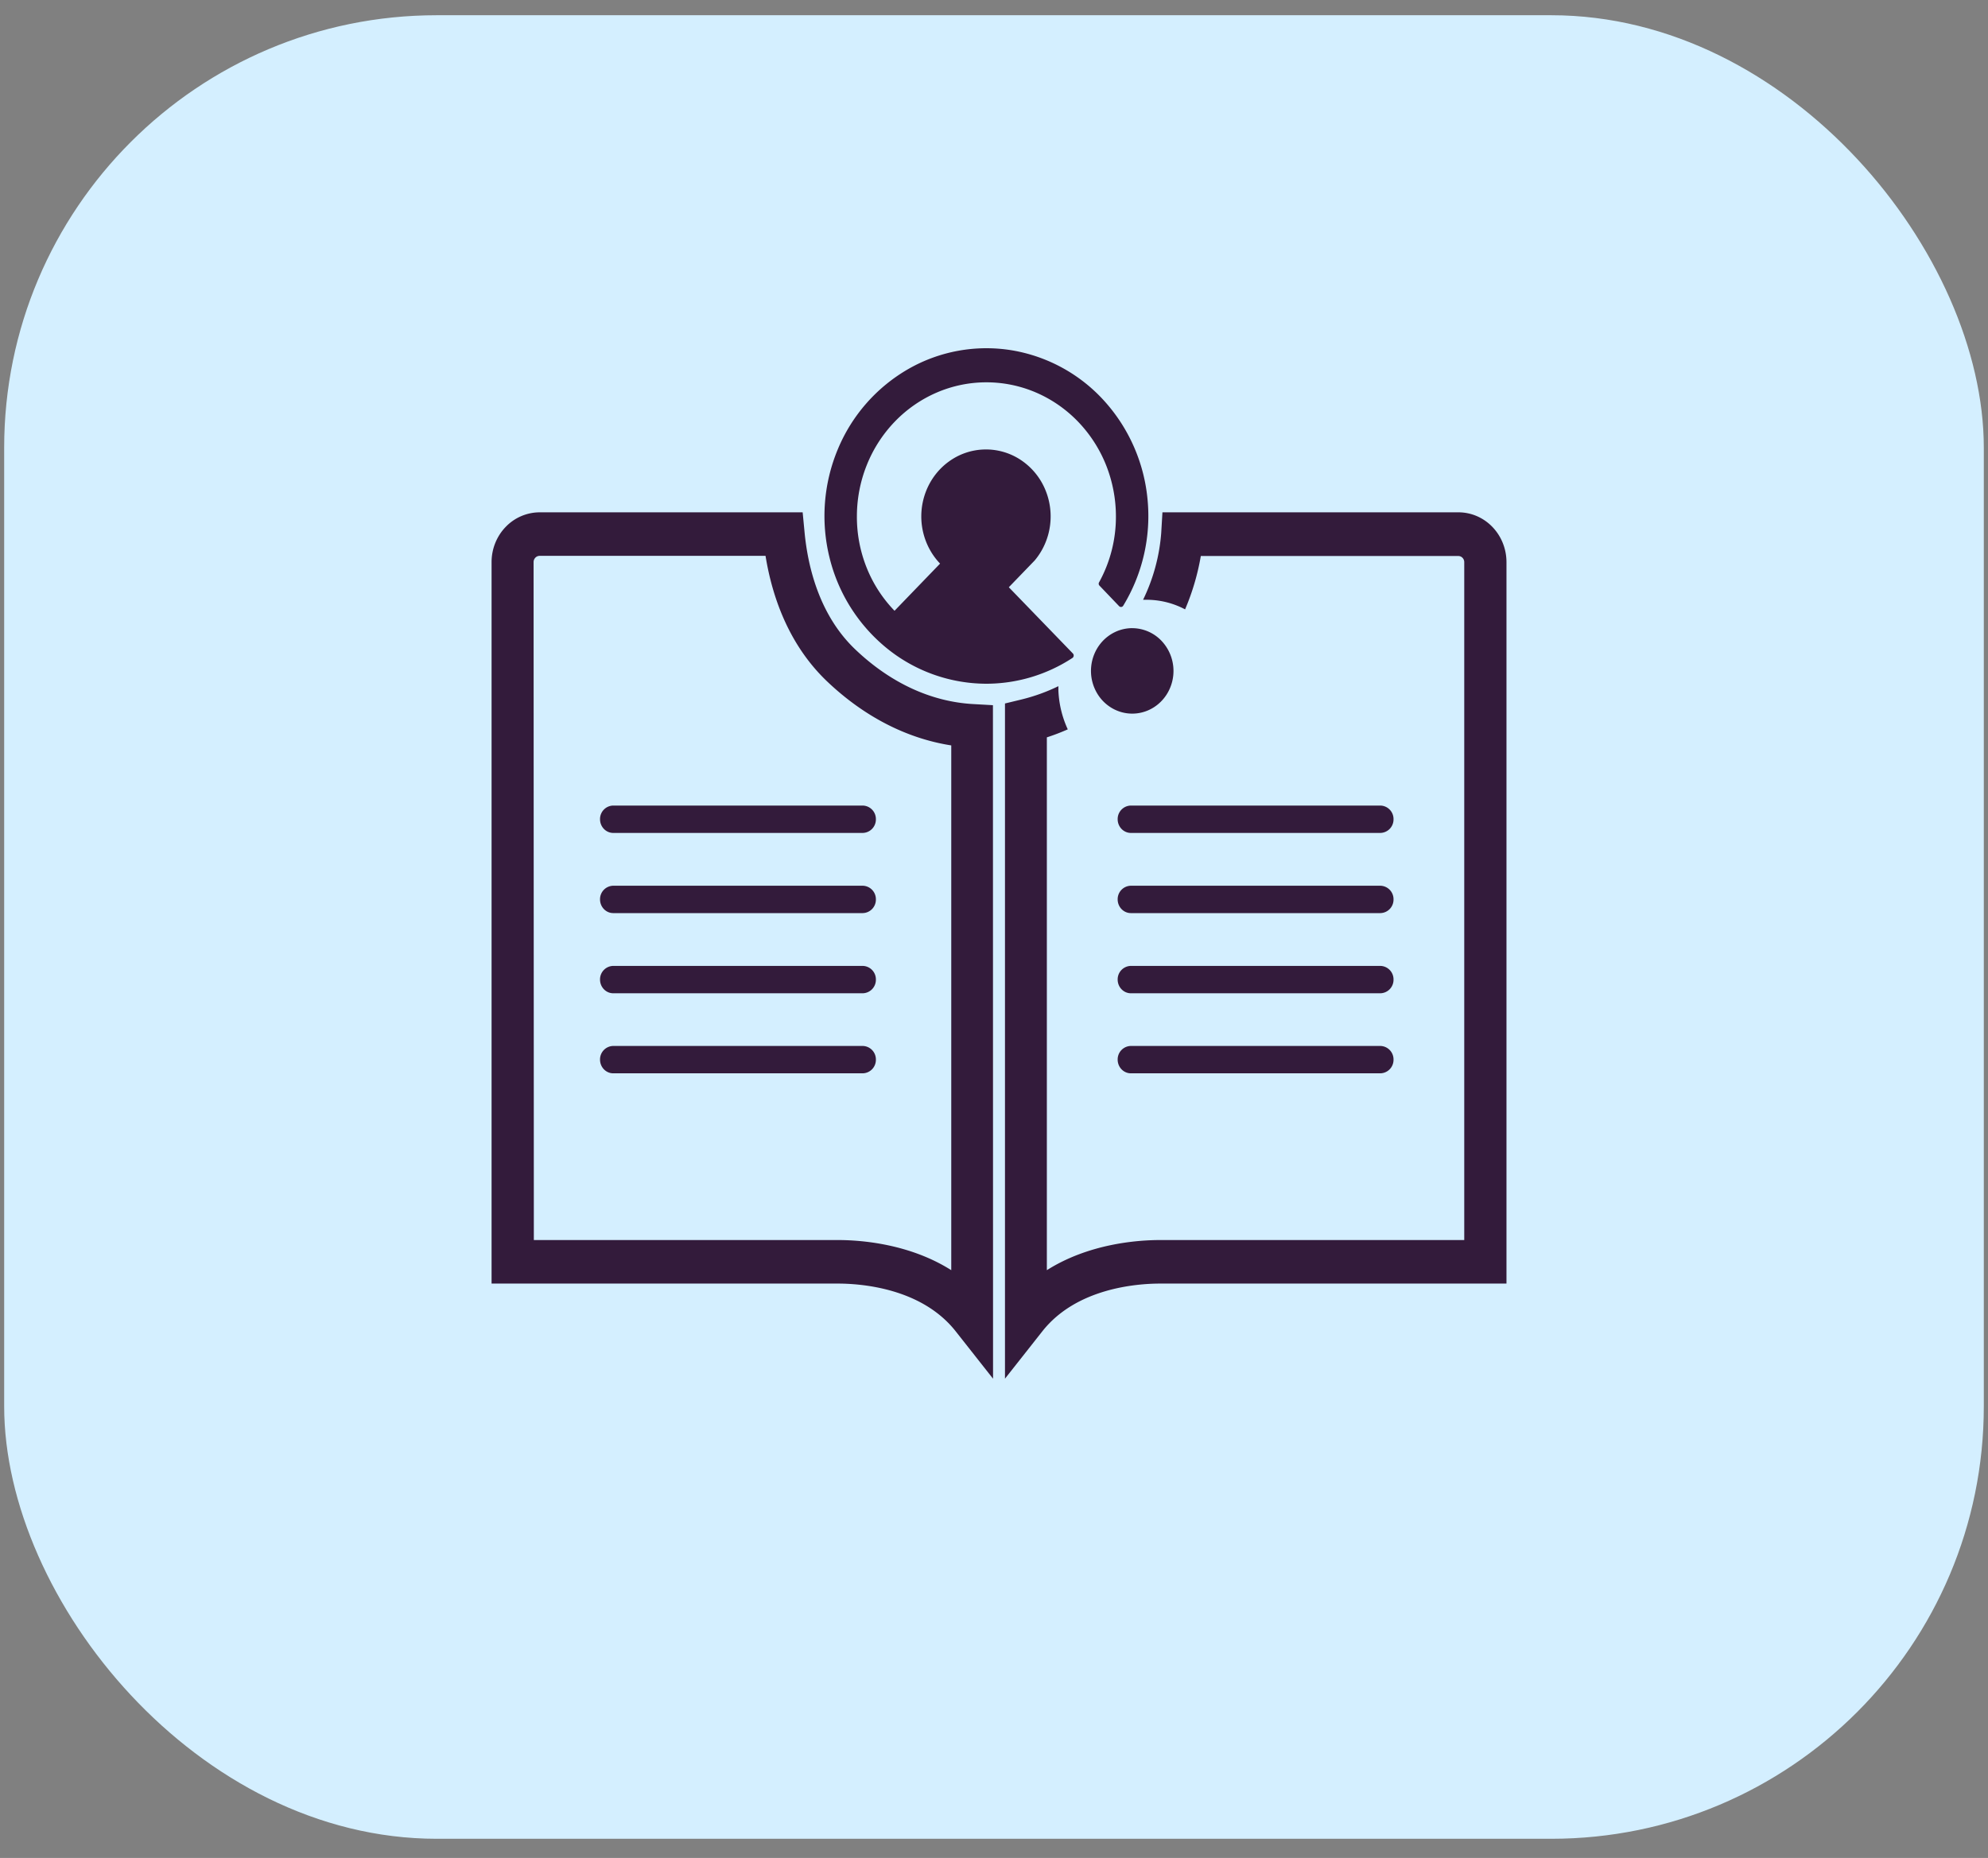 <svg width="92" height="86" viewBox="0 0 92 86" fill="none" xmlns="http://www.w3.org/2000/svg">
    <rect x="0" y="0" width="92" height="86" fill="#808080" stroke="none"/>
    <rect x=".193" y=".705" width="91.613" height="84.407" rx="20.019" fill="#D4EFFF"/>
    <g clip-path="url(#zlrt9r42fa)" fill="#331B3B">
        <path d="m45.955 63.815-1.726-2.19c-1.572-1.996-4.348-2.212-5.47-2.212H22.749V26.018c0-.61.235-1.197.652-1.628a2.188 2.188 0 0 1 1.572-.676h12.172l.087.908c.15 1.608.685 3.855 2.349 5.438 1.625 1.55 3.51 2.42 5.452 2.529l.918.052.005 31.174zm-21.25-6.417h14.067c1.058 0 3.309.166 5.25 1.395v-24.29c-2.064-.322-4.032-1.334-5.741-2.958-1.805-1.718-2.556-3.975-2.854-5.816H24.972a.274.274 0 0 0-.197.085.294.294 0 0 0-.082.204l.012 31.38zM67.49 23.714H53.795l-.056.947a8.546 8.546 0 0 1-.84 3.101h.149c.624-.002 1.24.15 1.795.444.338-.79.582-1.62.728-2.47h11.914a.267.267 0 0 1 .197.084.288.288 0 0 1 .08.204v31.374H53.697c-1.06 0-3.309.166-5.251 1.395V34.13c.328-.106.651-.23.968-.37a4.767 4.767 0 0 1-.434-1.795v-.204a8.538 8.538 0 0 1-1.724.62l-.748.181v31.253l1.727-2.19c1.571-1.996 4.348-2.212 5.47-2.212h16.011V26.018c0-.303-.058-.603-.17-.882a2.312 2.312 0 0 0-.483-.748 2.22 2.22 0 0 0-.722-.5 2.158 2.158 0 0 0-.852-.174z"/>
        <path d="M45.635 31.648a7.283 7.283 0 0 0 3.996-1.194.133.133 0 0 0 .056-.094.14.14 0 0 0-.03-.106l-2.971-3.072 1.197-1.24c.383-.455.63-1.016.71-1.614a3.2 3.2 0 0 0-.26-1.753 3.065 3.065 0 0 0-1.146-1.319 2.913 2.913 0 0 0-3.279.11c-.477.346-.846.83-1.061 1.391a3.205 3.205 0 0 0-.151 1.767c.117.592.398 1.135.808 1.564l-2.107 2.183a6.142 6.142 0 0 1-1.293-2.002 6.316 6.316 0 0 1-.449-2.364c0-.816.155-1.623.457-2.377a6.23 6.23 0 0 1 1.299-2.014 5.984 5.984 0 0 1 1.944-1.346 5.812 5.812 0 0 1 4.587 0c.727.312 1.388.77 1.944 1.346a6.23 6.23 0 0 1 1.3 2.014c.3.754.456 1.561.456 2.377a6.281 6.281 0 0 1-.781 3.052.126.126 0 0 0 .025.155l.904.946a.122.122 0 0 0 .103.036.12.12 0 0 0 .09-.062 7.987 7.987 0 0 0 1.125-4.89 7.895 7.895 0 0 0-2.001-4.58 7.416 7.416 0 0 0-4.29-2.349 7.27 7.27 0 0 0-4.779.866 7.672 7.672 0 0 0-3.266 3.717 8.025 8.025 0 0 0-.384 5.011 7.792 7.792 0 0 0 2.66 4.205 7.329 7.329 0 0 0 4.587 1.636zM52.4 29.075c-.379 0-.748.116-1.062.333-.314.217-.56.526-.704.888-.145.361-.183.76-.11 1.143.075.384.256.737.523 1.014.268.276.608.465.979.541.37.076.754.037 1.103-.113.35-.15.647-.404.857-.73a2.03 2.03 0 0 0-.24-2.495 1.88 1.88 0 0 0-1.347-.58zM39.922 37.287H28.38a.623.623 0 0 0-.612.633c0 .35.274.634.612.634h11.542a.623.623 0 0 0 .612-.634.623.623 0 0 0-.612-.633zM39.922 40.998H28.38a.623.623 0 0 0-.612.633c0 .35.274.634.612.634h11.542a.623.623 0 0 0 .612-.634.623.623 0 0 0-.612-.633zM39.922 44.709H28.38a.623.623 0 0 0-.612.633c0 .35.274.634.612.634h11.542a.623.623 0 0 0 .612-.634.623.623 0 0 0-.612-.633zM39.922 48.414H28.38a.623.623 0 0 0-.612.633c0 .35.274.634.612.634h11.542a.623.623 0 0 0 .612-.634.623.623 0 0 0-.612-.633zM63.877 37.287H52.335a.623.623 0 0 0-.612.633c0 .35.274.634.612.634h11.542a.623.623 0 0 0 .612-.634.623.623 0 0 0-.612-.633zM63.877 40.998H52.335a.623.623 0 0 0-.612.633c0 .35.274.634.612.634h11.542a.623.623 0 0 0 .612-.634.623.623 0 0 0-.612-.633zM63.877 44.709H52.335a.623.623 0 0 0-.612.633c0 .35.274.634.612.634h11.542a.623.623 0 0 0 .612-.634.623.623 0 0 0-.612-.633zM63.877 48.414H52.335a.623.623 0 0 0-.612.633c0 .35.274.634.612.634h11.542a.623.623 0 0 0 .612-.634.623.623 0 0 0-.612-.633z"/>
    </g>
    <defs>
        <clipPath id="zlrt9r42fa">
            <path fill="#fff" transform="translate(18.723 16.145)" d="M0 0h55.018v52.626H0z"/>
        </clipPath>
    </defs>
</svg>
